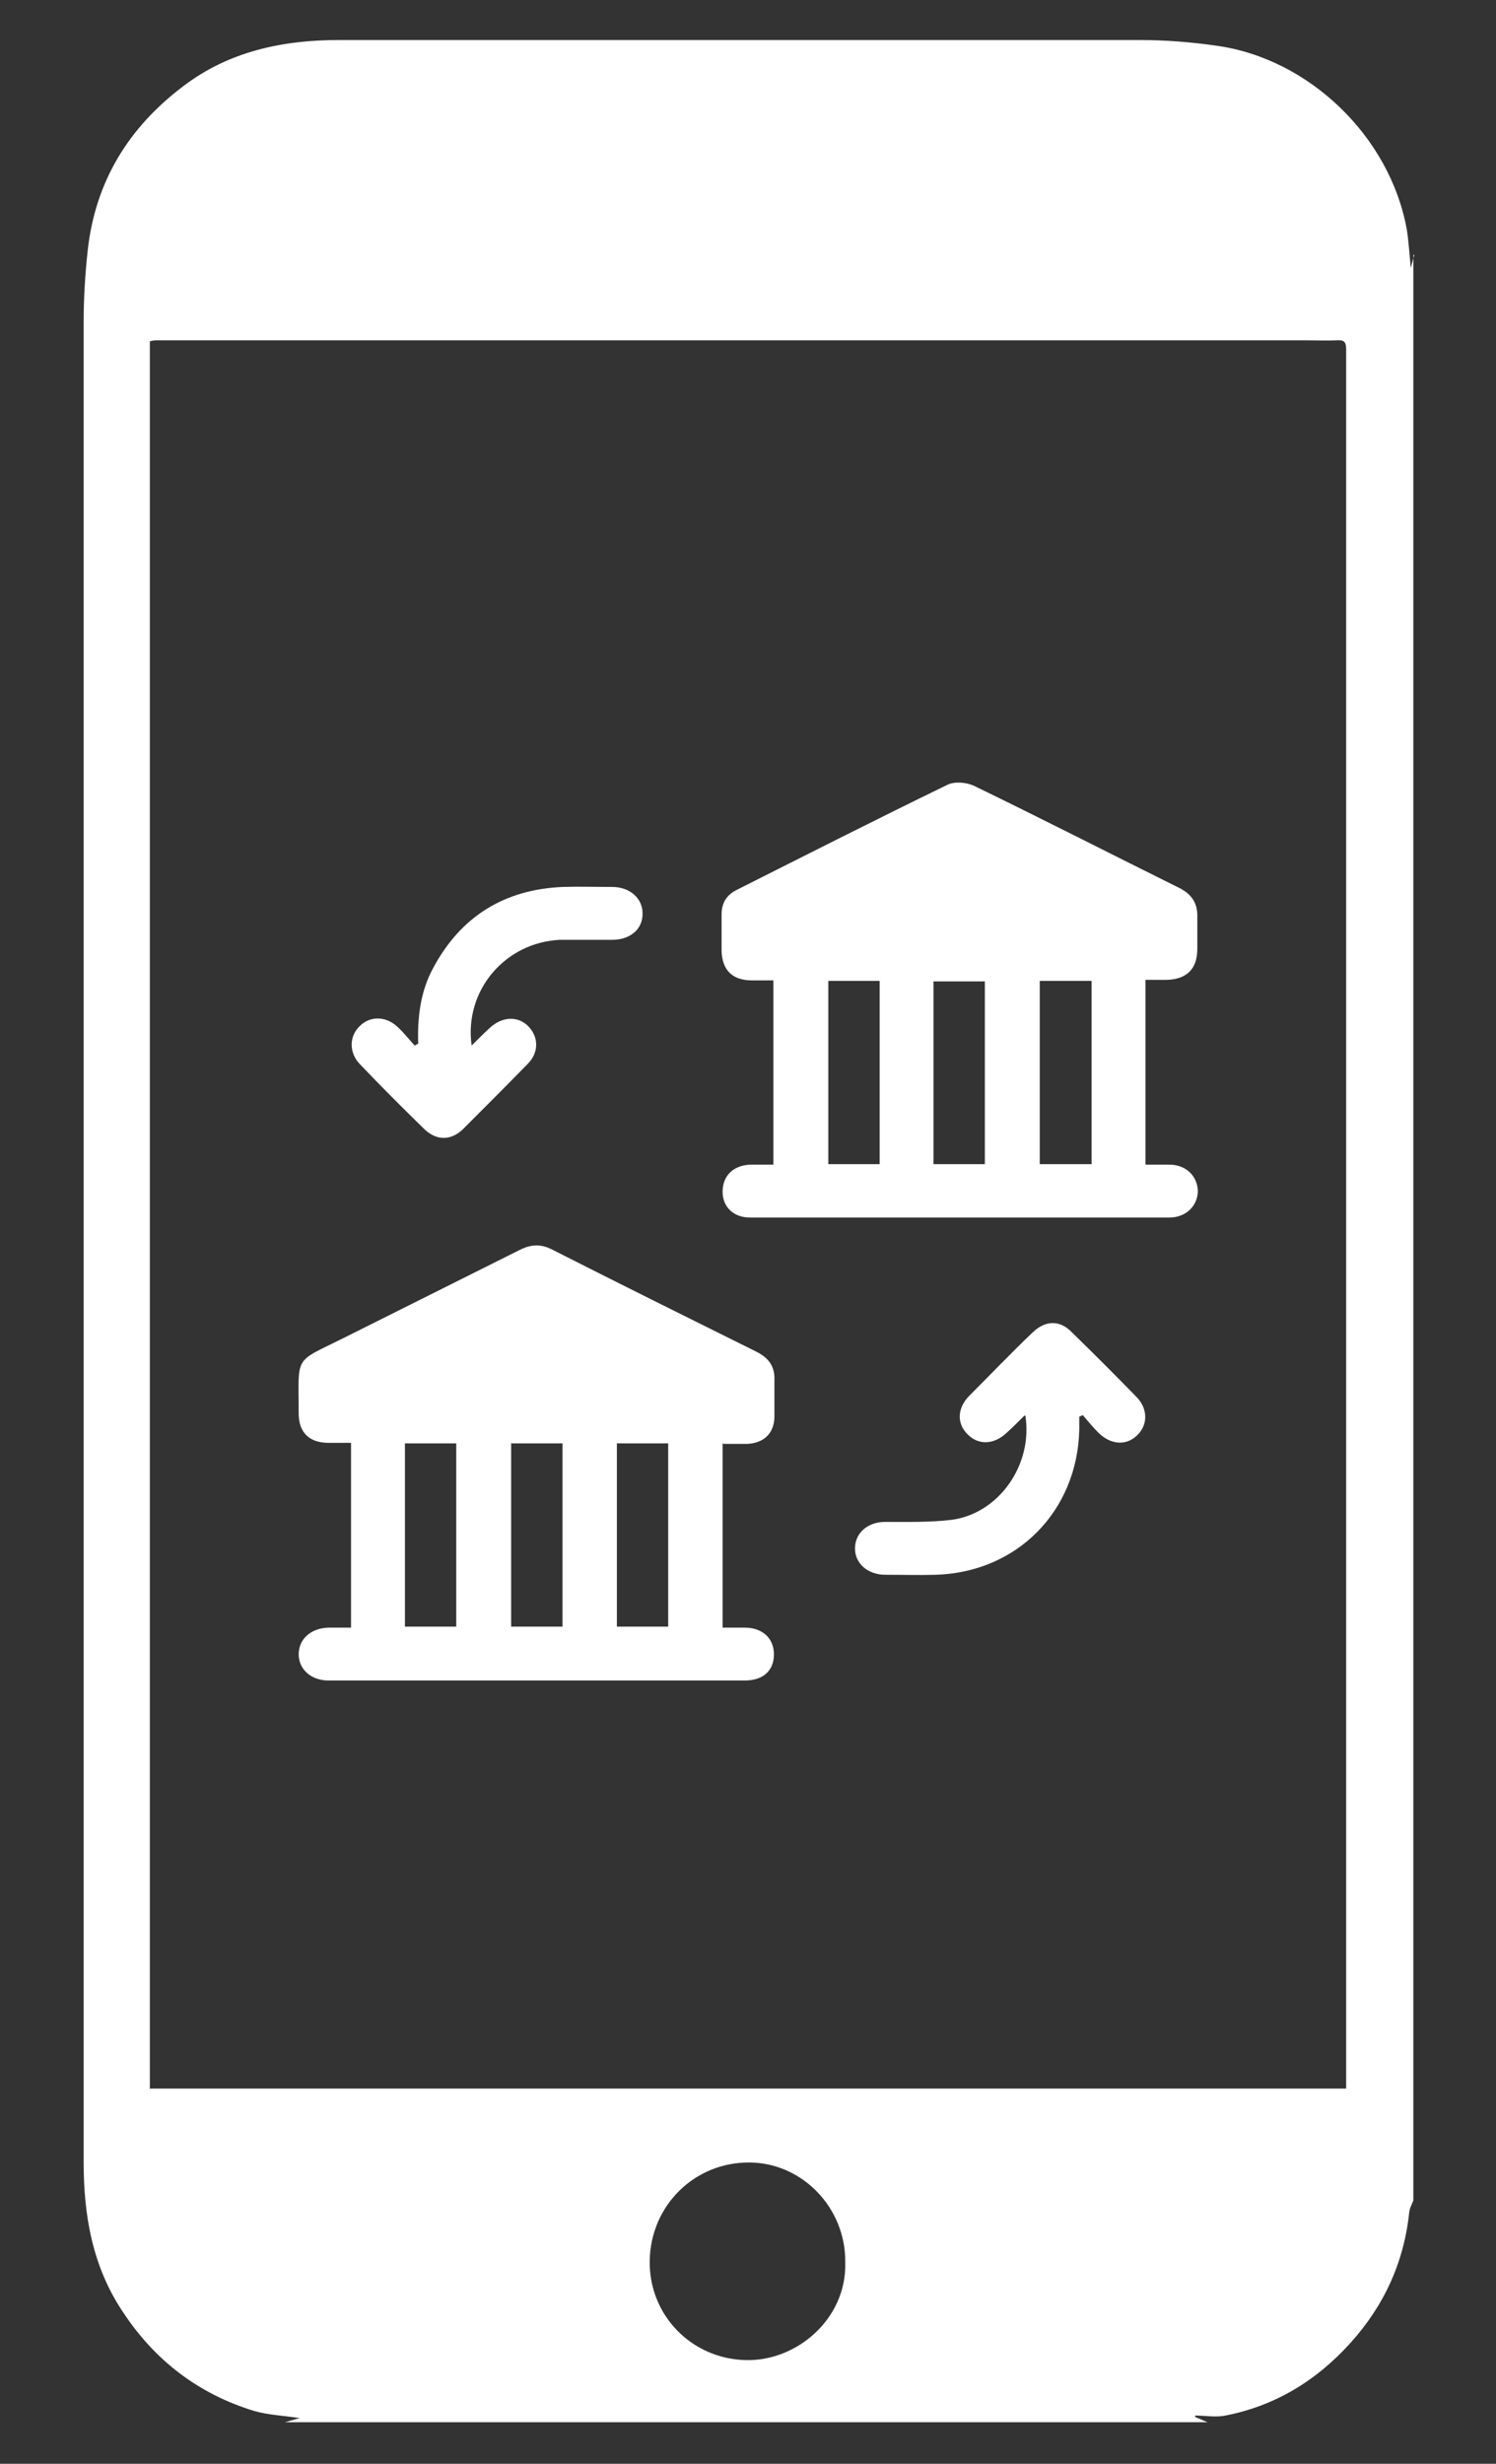 <?xml version="1.0" encoding="UTF-8"?>
<svg id="Layer_1" data-name="Layer 1" xmlns="http://www.w3.org/2000/svg" viewBox="0 0 29.15 48">
  <rect x="0" y="0" width="29.15" height="48" fill="#333333" stroke="none"/>
  <defs>
    <style>
      .cls-1 {
        fill: #fff;
      }
    </style>
  </defs>
  <path class="cls-1" d="m27.54,4.97v37.9c-.03.07-.07.15-.08.22-.1.98-.49,1.83-1.15,2.56-.66.73-1.46,1.22-2.43,1.41-.19.04-.4,0-.59,0,0,.01,0,.02,0,.03.08.03.16.07.24.1H5.55c.09-.02.17-.05.29-.08-.32-.05-.62-.06-.89-.14-1.08-.33-1.93-.98-2.55-1.92-.6-.89-.77-1.89-.77-2.92,0-11.96,0-23.91,0-35.87,0-.46.03-.93.08-1.39.15-1.34.8-2.39,1.86-3.19.89-.68,1.94-.9,3.03-.9,5.21,0,10.41,0,15.62,0,.49,0,.99.04,1.48.11,1.81.25,3.38,1.77,3.71,3.57.04.24.05.48.08.76.03-.12.05-.19.07-.26ZM2.93,40.69h23.3c0-.08,0-.14,0-.2,0-10.85,0-21.71,0-32.56,0-.37,0-.75,0-1.12,0-.15-.04-.19-.18-.18-.2.01-.4,0-.6,0-7.46,0-14.91,0-22.37,0-.05,0-.1,0-.16.02v34.05Zm13.54,3.38c.01-1.05-.83-1.93-1.86-1.94-1.07-.01-1.93.83-1.95,1.91-.02,1.06.81,1.91,1.86,1.94,1.01.03,1.98-.81,1.95-1.9Z"/>
  <g>
    <path class="cls-1" d="m15.07,22.7v-3.6c-.14,0-.28,0-.42,0-.38,0-.58-.2-.59-.58,0-.23,0-.46,0-.7,0-.22.09-.38.29-.48,1.37-.69,2.73-1.38,4.11-2.05.14-.07.37-.05.52.02,1.34.65,2.67,1.33,4,1.99.24.12.36.3.35.57,0,.21,0,.41,0,.62,0,.39-.21.59-.6.6-.13,0-.26,0-.41,0v3.6c.15,0,.31,0,.46,0,.33,0,.55.22.56.51,0,.29-.23.52-.55.52-2.73,0-5.45,0-8.18,0-.32,0-.53-.21-.53-.5,0-.31.2-.51.53-.53.15,0,.3,0,.47,0Zm1.07-3.59v3.57h1v-3.57h-1Zm2.05,3.57h1v-3.56h-1v3.56Zm3.08,0v-3.57h-1.01v3.57h1.01Z"/>
    <path class="cls-1" d="m14.08,28.11v3.6c.14,0,.29,0,.43,0,.35,0,.57.21.57.52,0,.32-.21.51-.57.51-2.7,0-5.41,0-8.11,0-.34,0-.58-.22-.58-.51,0-.3.24-.51.58-.52.14,0,.28,0,.44,0v-3.6c-.15,0-.29,0-.44,0-.37,0-.58-.2-.58-.57,0-1.16-.11-.98.89-1.48,1.14-.57,2.28-1.14,3.42-1.71.22-.11.41-.12.64,0,1.32.67,2.65,1.33,3.98,1.99.23.12.35.28.34.55,0,.23,0,.46,0,.7,0,.33-.2.52-.52.54-.15,0-.3,0-.48,0Zm-6.19.01v3.57h1v-3.57h-1Zm2.07,0v3.57h1v-3.57h-1Zm2.06,0v3.57h1v-3.57h-1Z"/>
    <path class="cls-1" d="m8.15,20.35c-.02-.52.04-1.03.29-1.49.54-1.01,1.39-1.53,2.52-1.58.32-.01.65,0,.97,0,.35,0,.6.23.59.53,0,.3-.25.5-.59.5-.34,0-.68,0-1.02,0-1.07.05-1.87.99-1.72,2.06.13-.13.24-.24.36-.35.24-.22.55-.23.75-.02.2.21.2.51-.02.73-.42.43-.84.85-1.26,1.27-.24.23-.52.22-.75,0-.43-.42-.85-.84-1.26-1.27-.21-.22-.21-.54,0-.74.2-.2.51-.2.74.02.12.11.22.24.33.36.02-.01.05-.03.07-.04Z"/>
    <path class="cls-1" d="m19.96,27.58c-.12.12-.23.23-.34.33-.25.24-.56.25-.77.03-.21-.21-.2-.51.04-.75.41-.41.81-.83,1.23-1.23.25-.24.53-.25.77,0,.42.41.84.83,1.25,1.25.23.23.23.55.02.75-.21.21-.51.19-.75-.04-.11-.11-.21-.23-.31-.35-.02.01-.05.02-.07.03,0,.09,0,.17,0,.26-.04,1.58-1.21,2.77-2.79,2.82-.33.01-.66,0-.99,0-.35,0-.6-.23-.59-.53.01-.29.25-.5.59-.5.43,0,.87.01,1.29-.04.92-.12,1.59-1.07,1.44-2.03Z"/>
  </g>
</svg>